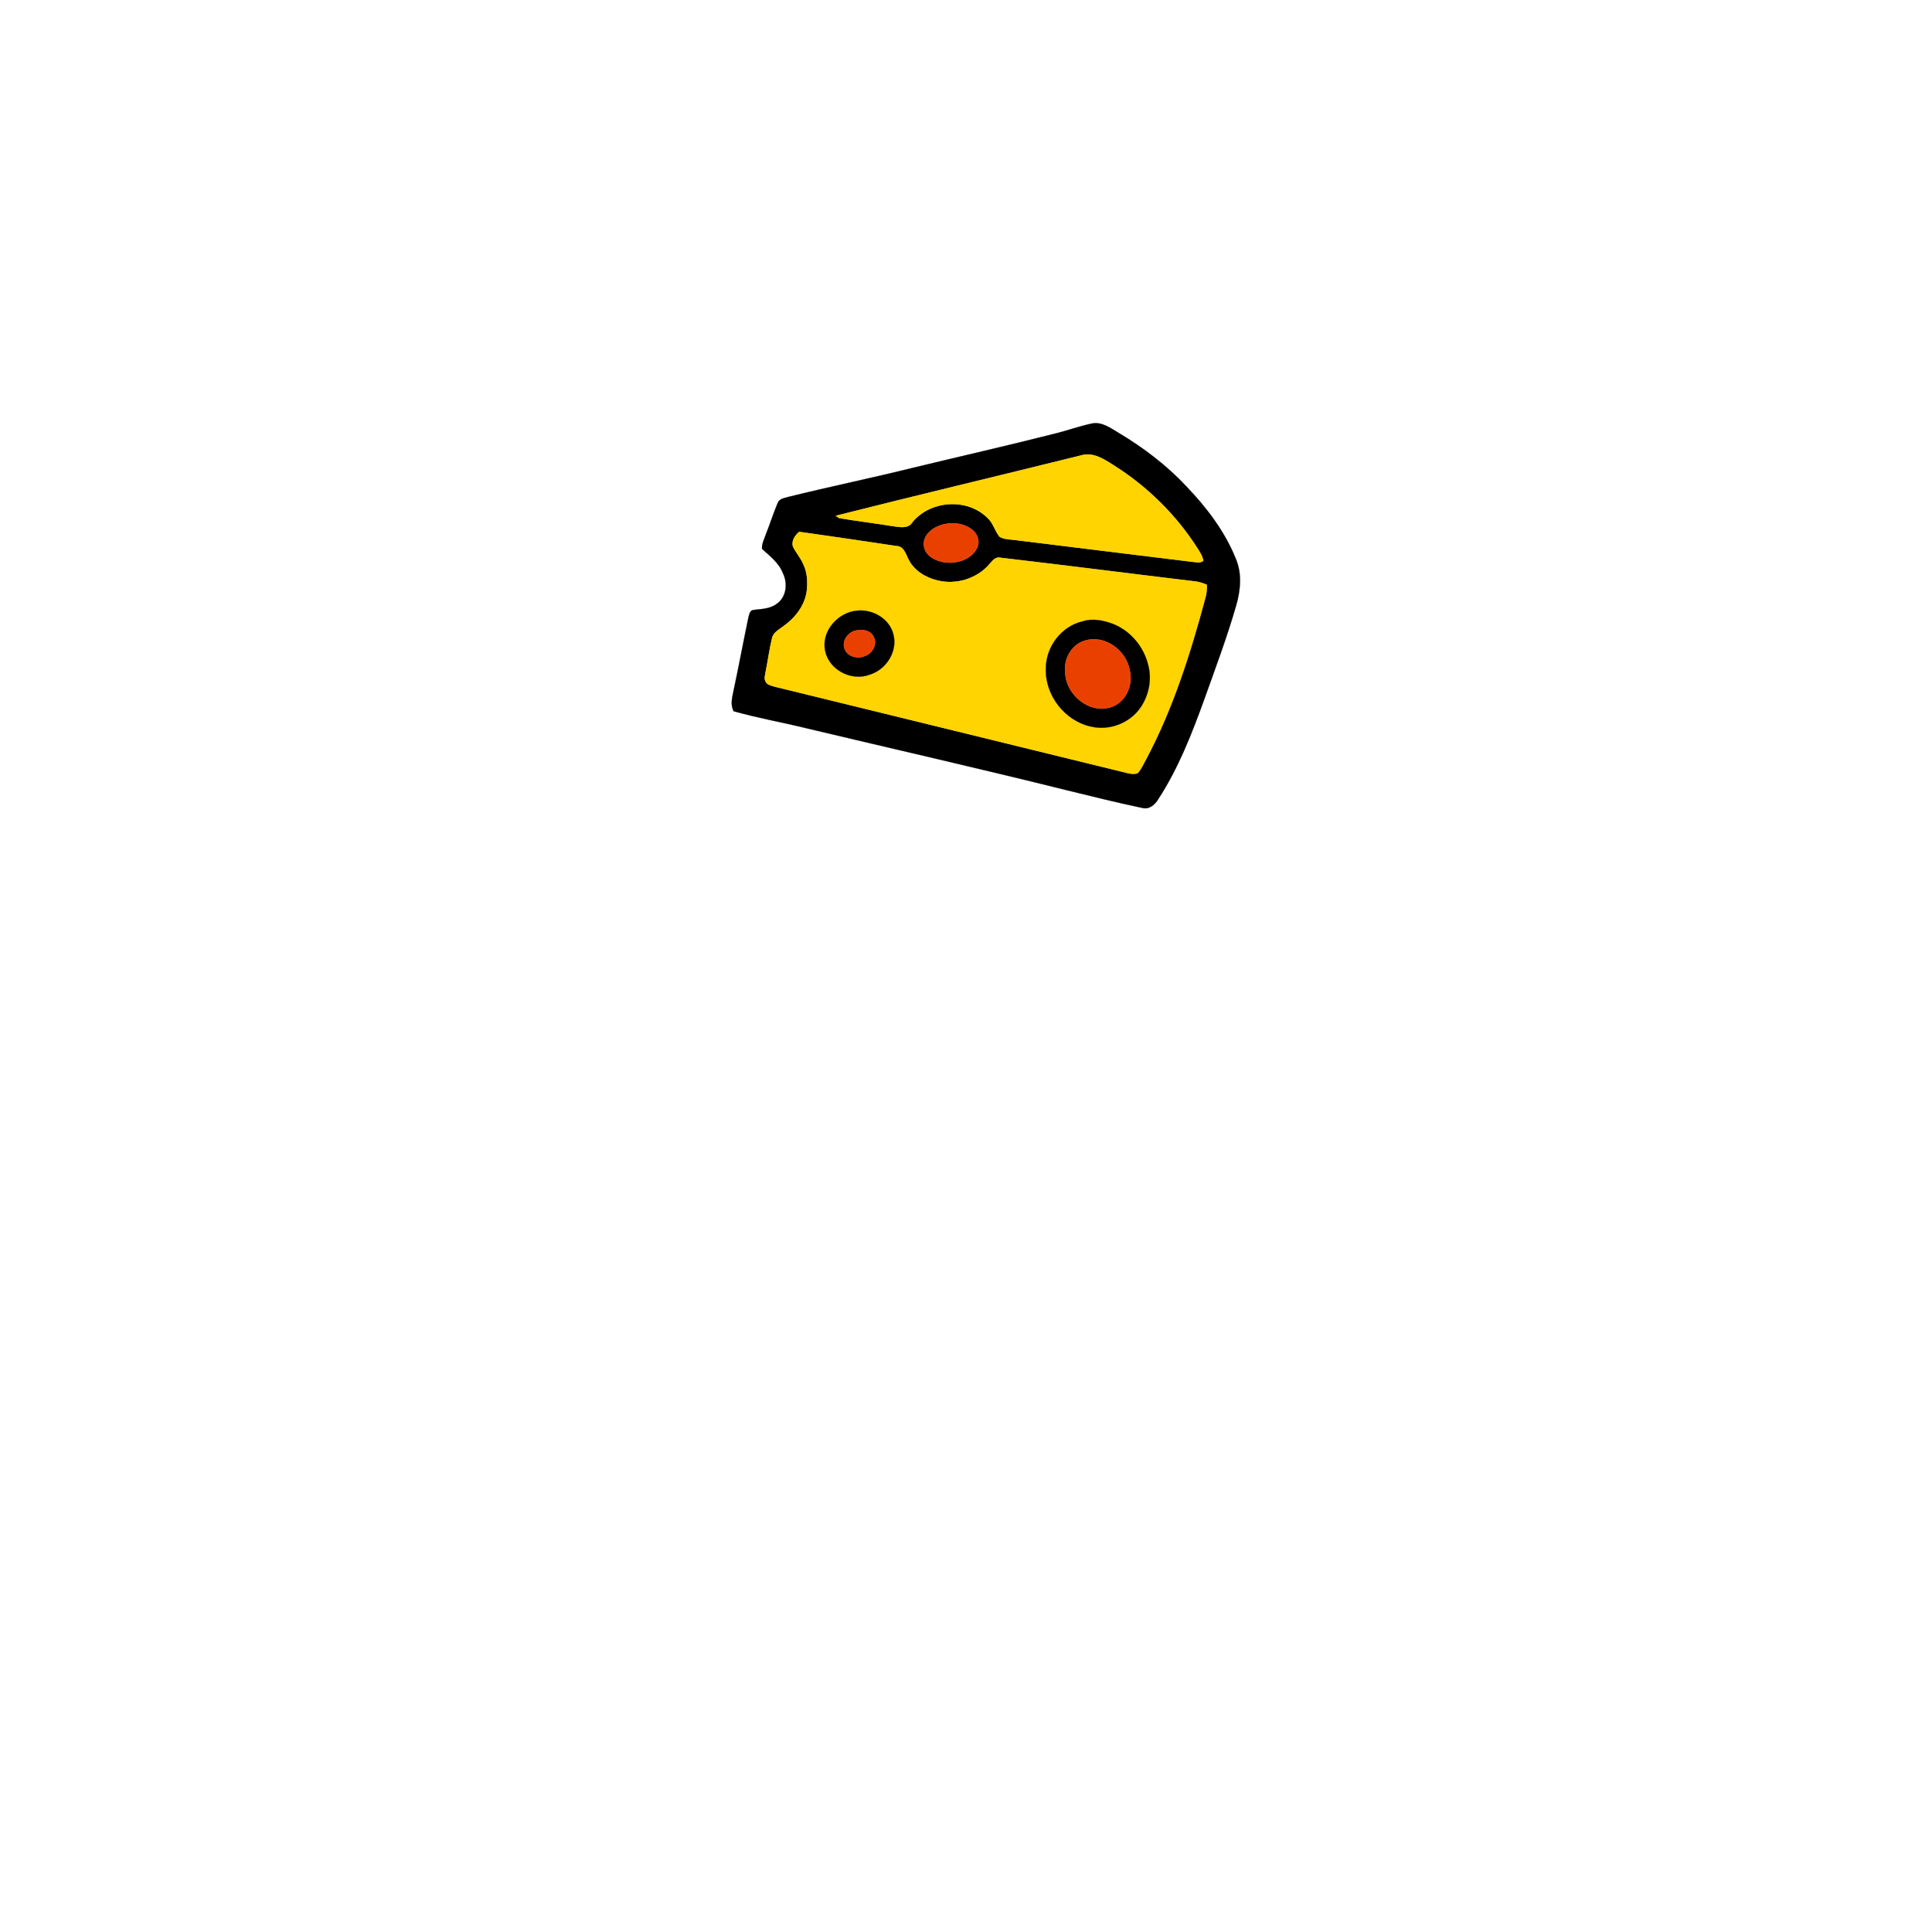 <?xml version="1.0" encoding="UTF-8" ?>
<!DOCTYPE svg PUBLIC "-//W3C//DTD SVG 1.1//EN" "http://www.w3.org/Graphics/SVG/1.1/DTD/svg11.dtd">
<svg width="1000pt" height="1000pt" viewBox="0 0 1000 1000" version="1.1" xmlns="http://www.w3.org/2000/svg">
<path fill="#000000" stroke="#000000" stroke-width="0.094" opacity="1.00" d=" M 545.55 224.56 C 552.07 222.99 558.41 220.66 564.97 219.25 C 570.22 218.10 574.74 221.52 578.98 224.04 C 591.85 231.74 603.93 240.87 614.17 251.87 C 624.60 262.78 633.98 275.07 639.64 289.17 C 642.95 296.89 642.11 305.60 639.81 313.48 C 635.08 329.99 628.99 346.06 623.24 362.23 C 616.82 379.95 609.89 397.70 599.56 413.56 C 597.84 416.53 594.70 419.25 591.02 418.12 C 578.01 415.43 565.11 412.15 552.19 409.02 C 507.25 397.83 462.08 387.57 417.02 376.85 C 404.63 373.81 392.04 371.60 379.76 368.13 C 377.65 364.28 379.32 359.97 380.01 355.98 C 382.57 343.95 384.81 331.85 387.34 319.81 C 387.78 318.36 387.90 316.14 389.74 315.75 C 393.81 315.19 398.23 315.27 401.73 312.75 C 407.02 309.43 407.90 302.02 405.25 296.72 C 403.20 291.34 398.52 287.84 394.44 284.09 C 394.20 281.67 395.42 279.44 396.17 277.21 C 398.39 271.64 400.21 265.91 402.52 260.37 C 403.34 258.08 406.06 257.83 408.06 257.20 C 429.65 251.85 451.44 247.38 473.03 242.02 C 497.20 236.18 521.45 230.68 545.55 224.56 M 559.54 235.72 C 517.23 246.22 474.81 256.30 432.56 266.98 C 433.01 267.27 433.91 267.85 434.36 268.15 C 443.59 269.73 452.91 270.82 462.17 272.33 C 465.63 272.77 470.04 273.87 472.26 270.28 C 481.53 258.92 500.50 257.61 511.01 267.94 C 514.05 270.59 514.88 274.77 517.35 277.80 C 519.88 279.34 523.06 279.12 525.90 279.57 C 556.17 283.35 586.45 287.00 616.72 290.74 C 618.77 290.86 621.04 291.69 622.85 290.28 C 622.44 287.73 620.93 285.59 619.59 283.47 C 608.56 266.25 593.58 251.60 576.28 240.73 C 571.31 237.59 565.71 233.85 559.54 235.72 M 486.68 271.91 C 482.05 273.40 477.28 277.61 478.28 282.95 C 479.15 287.91 484.48 290.44 489.01 291.08 C 495.16 291.90 502.57 289.72 505.60 283.88 C 507.52 280.50 506.02 276.21 503.03 274.02 C 498.42 270.55 492.04 270.02 486.68 271.91 M 410.40 282.83 C 411.97 286.07 414.46 288.80 415.85 292.14 C 417.93 296.47 418.11 301.44 417.56 306.14 C 416.46 313.64 411.43 319.96 405.37 324.22 C 403.15 325.95 400.14 327.38 399.59 330.44 C 398.20 336.08 397.49 341.87 396.32 347.56 C 396.11 349.26 395.34 351.11 396.27 352.74 C 396.97 354.44 398.99 354.77 400.55 355.31 C 461.68 370.30 522.83 385.23 583.95 400.23 C 585.56 400.56 587.29 400.81 588.87 400.16 C 590.74 398.09 591.83 395.50 593.17 393.08 C 607.14 366.84 616.12 338.33 623.82 309.72 C 624.50 307.45 624.72 305.07 624.67 302.71 C 622.91 301.87 621.03 301.31 619.12 301.00 C 585.39 296.96 551.70 292.64 517.96 288.70 C 515.58 288.05 513.90 289.91 512.54 291.54 C 506.11 299.44 494.88 302.96 485.07 300.39 C 478.82 298.89 472.74 295.08 470.00 289.08 C 468.71 286.41 467.62 282.69 463.99 282.64 C 447.23 280.09 430.45 277.65 413.67 275.28 C 411.49 277.08 409.60 279.89 410.40 282.83 Z" />
<path fill="#ffd400" stroke="#ffd400" stroke-width="0.094" opacity="1.00" d=" M 559.54 235.72 C 565.71 233.85 571.31 237.59 576.28 240.73 C 593.58 251.60 608.56 266.25 619.59 283.47 C 620.93 285.59 622.44 287.73 622.85 290.28 C 621.04 291.69 618.77 290.86 616.72 290.74 C 586.45 287.00 556.17 283.35 525.90 279.57 C 523.06 279.12 519.88 279.34 517.35 277.80 C 514.88 274.77 514.05 270.59 511.01 267.94 C 500.50 257.61 481.53 258.92 472.26 270.28 C 470.04 273.87 465.63 272.77 462.17 272.33 C 452.91 270.82 443.59 269.73 434.36 268.15 C 433.91 267.85 433.01 267.27 432.56 266.98 C 474.81 256.30 517.23 246.22 559.54 235.72 Z" />
<path fill="#e94000" stroke="#e94000" stroke-width="0.094" opacity="1.00" d=" M 486.68 271.91 C 492.04 270.02 498.42 270.55 503.03 274.02 C 506.02 276.21 507.52 280.50 505.60 283.88 C 502.57 289.72 495.16 291.90 489.01 291.08 C 484.48 290.44 479.15 287.91 478.28 282.95 C 477.28 277.61 482.05 273.40 486.68 271.91 Z" />
<path fill="#ffd400" stroke="#ffd400" stroke-width="0.094" opacity="1.00" d=" M 410.40 282.83 C 409.60 279.89 411.49 277.08 413.67 275.28 C 430.45 277.65 447.23 280.09 463.99 282.64 C 467.62 282.69 468.71 286.41 470.00 289.08 C 472.74 295.08 478.82 298.89 485.07 300.39 C 494.88 302.96 506.11 299.44 512.54 291.54 C 513.90 289.91 515.58 288.05 517.96 288.70 C 551.70 292.64 585.39 296.96 619.12 301.00 C 621.03 301.31 622.91 301.87 624.67 302.71 C 624.72 305.07 624.50 307.45 623.82 309.72 C 616.12 338.33 607.14 366.84 593.17 393.08 C 591.83 395.50 590.74 398.09 588.87 400.16 C 587.29 400.81 585.56 400.56 583.95 400.23 C 522.83 385.23 461.68 370.30 400.55 355.31 C 398.99 354.77 396.97 354.44 396.27 352.74 C 395.34 351.11 396.11 349.26 396.32 347.56 C 397.49 341.87 398.20 336.08 399.59 330.44 C 400.14 327.38 403.15 325.95 405.37 324.22 C 411.43 319.96 416.46 313.64 417.56 306.14 C 418.11 301.44 417.93 296.47 415.85 292.14 C 414.46 288.80 411.97 286.07 410.40 282.83 M 443.66 316.07 C 433.70 316.86 424.89 326.81 427.11 336.91 C 429.09 346.78 440.77 352.76 450.05 349.23 C 458.64 346.67 464.79 337.21 462.41 328.31 C 460.43 320.22 451.66 315.21 443.66 316.07 M 560.39 321.62 C 549.39 324.07 541.36 334.77 541.33 345.92 C 540.78 359.92 551.31 373.41 565.08 376.15 C 574.44 378.26 584.79 374.18 590.25 366.32 C 594.64 360.00 596.30 351.73 594.31 344.27 C 592.07 334.79 585.12 326.44 575.99 322.91 C 571.04 321.09 565.54 319.90 560.39 321.62 Z" />
<path fill="#000000" stroke="#000000" stroke-width="0.094" opacity="1.00" d=" M 443.66 316.07 C 451.66 315.21 460.43 320.22 462.41 328.31 C 464.79 337.21 458.64 346.67 450.05 349.23 C 440.77 352.76 429.09 346.78 427.11 336.91 C 424.89 326.81 433.70 316.86 443.66 316.07 M 442.34 326.50 C 438.59 327.66 435.64 331.98 437.16 335.88 C 438.67 339.94 443.98 341.23 447.69 339.54 C 451.78 338.20 454.52 332.94 451.93 329.12 C 450.01 325.81 445.65 325.64 442.34 326.50 Z" />
<path fill="#000000" stroke="#000000" stroke-width="0.094" opacity="1.00" d=" M 560.39 321.62 C 565.54 319.90 571.04 321.09 575.99 322.91 C 585.12 326.44 592.07 334.79 594.31 344.27 C 596.30 351.73 594.64 360.00 590.25 366.32 C 584.79 374.18 574.44 378.26 565.08 376.15 C 551.31 373.41 540.78 359.92 541.33 345.92 C 541.36 334.77 549.39 324.07 560.39 321.62 M 561.44 331.61 C 554.56 333.60 550.46 341.16 551.33 348.08 C 551.66 359.30 563.20 369.33 574.44 366.20 C 582.54 364.05 586.73 354.71 584.75 346.91 C 582.94 336.59 571.88 328.33 561.44 331.61 Z" />
<path fill="#e94000" stroke="#e94000" stroke-width="0.094" opacity="1.00" d=" M 442.34 326.50 C 445.65 325.64 450.01 325.81 451.93 329.12 C 454.52 332.94 451.78 338.20 447.69 339.54 C 443.98 341.23 438.67 339.94 437.16 335.88 C 435.64 331.98 438.59 327.66 442.34 326.50 Z" />
<path fill="#e94000" stroke="#e94000" stroke-width="0.094" opacity="1.00" d=" M 561.44 331.61 C 571.88 328.33 582.94 336.59 584.75 346.91 C 586.73 354.71 582.54 364.05 574.44 366.20 C 563.20 369.33 551.66 359.30 551.33 348.08 C 550.46 341.16 554.56 333.60 561.44 331.61 Z" />
</svg>

